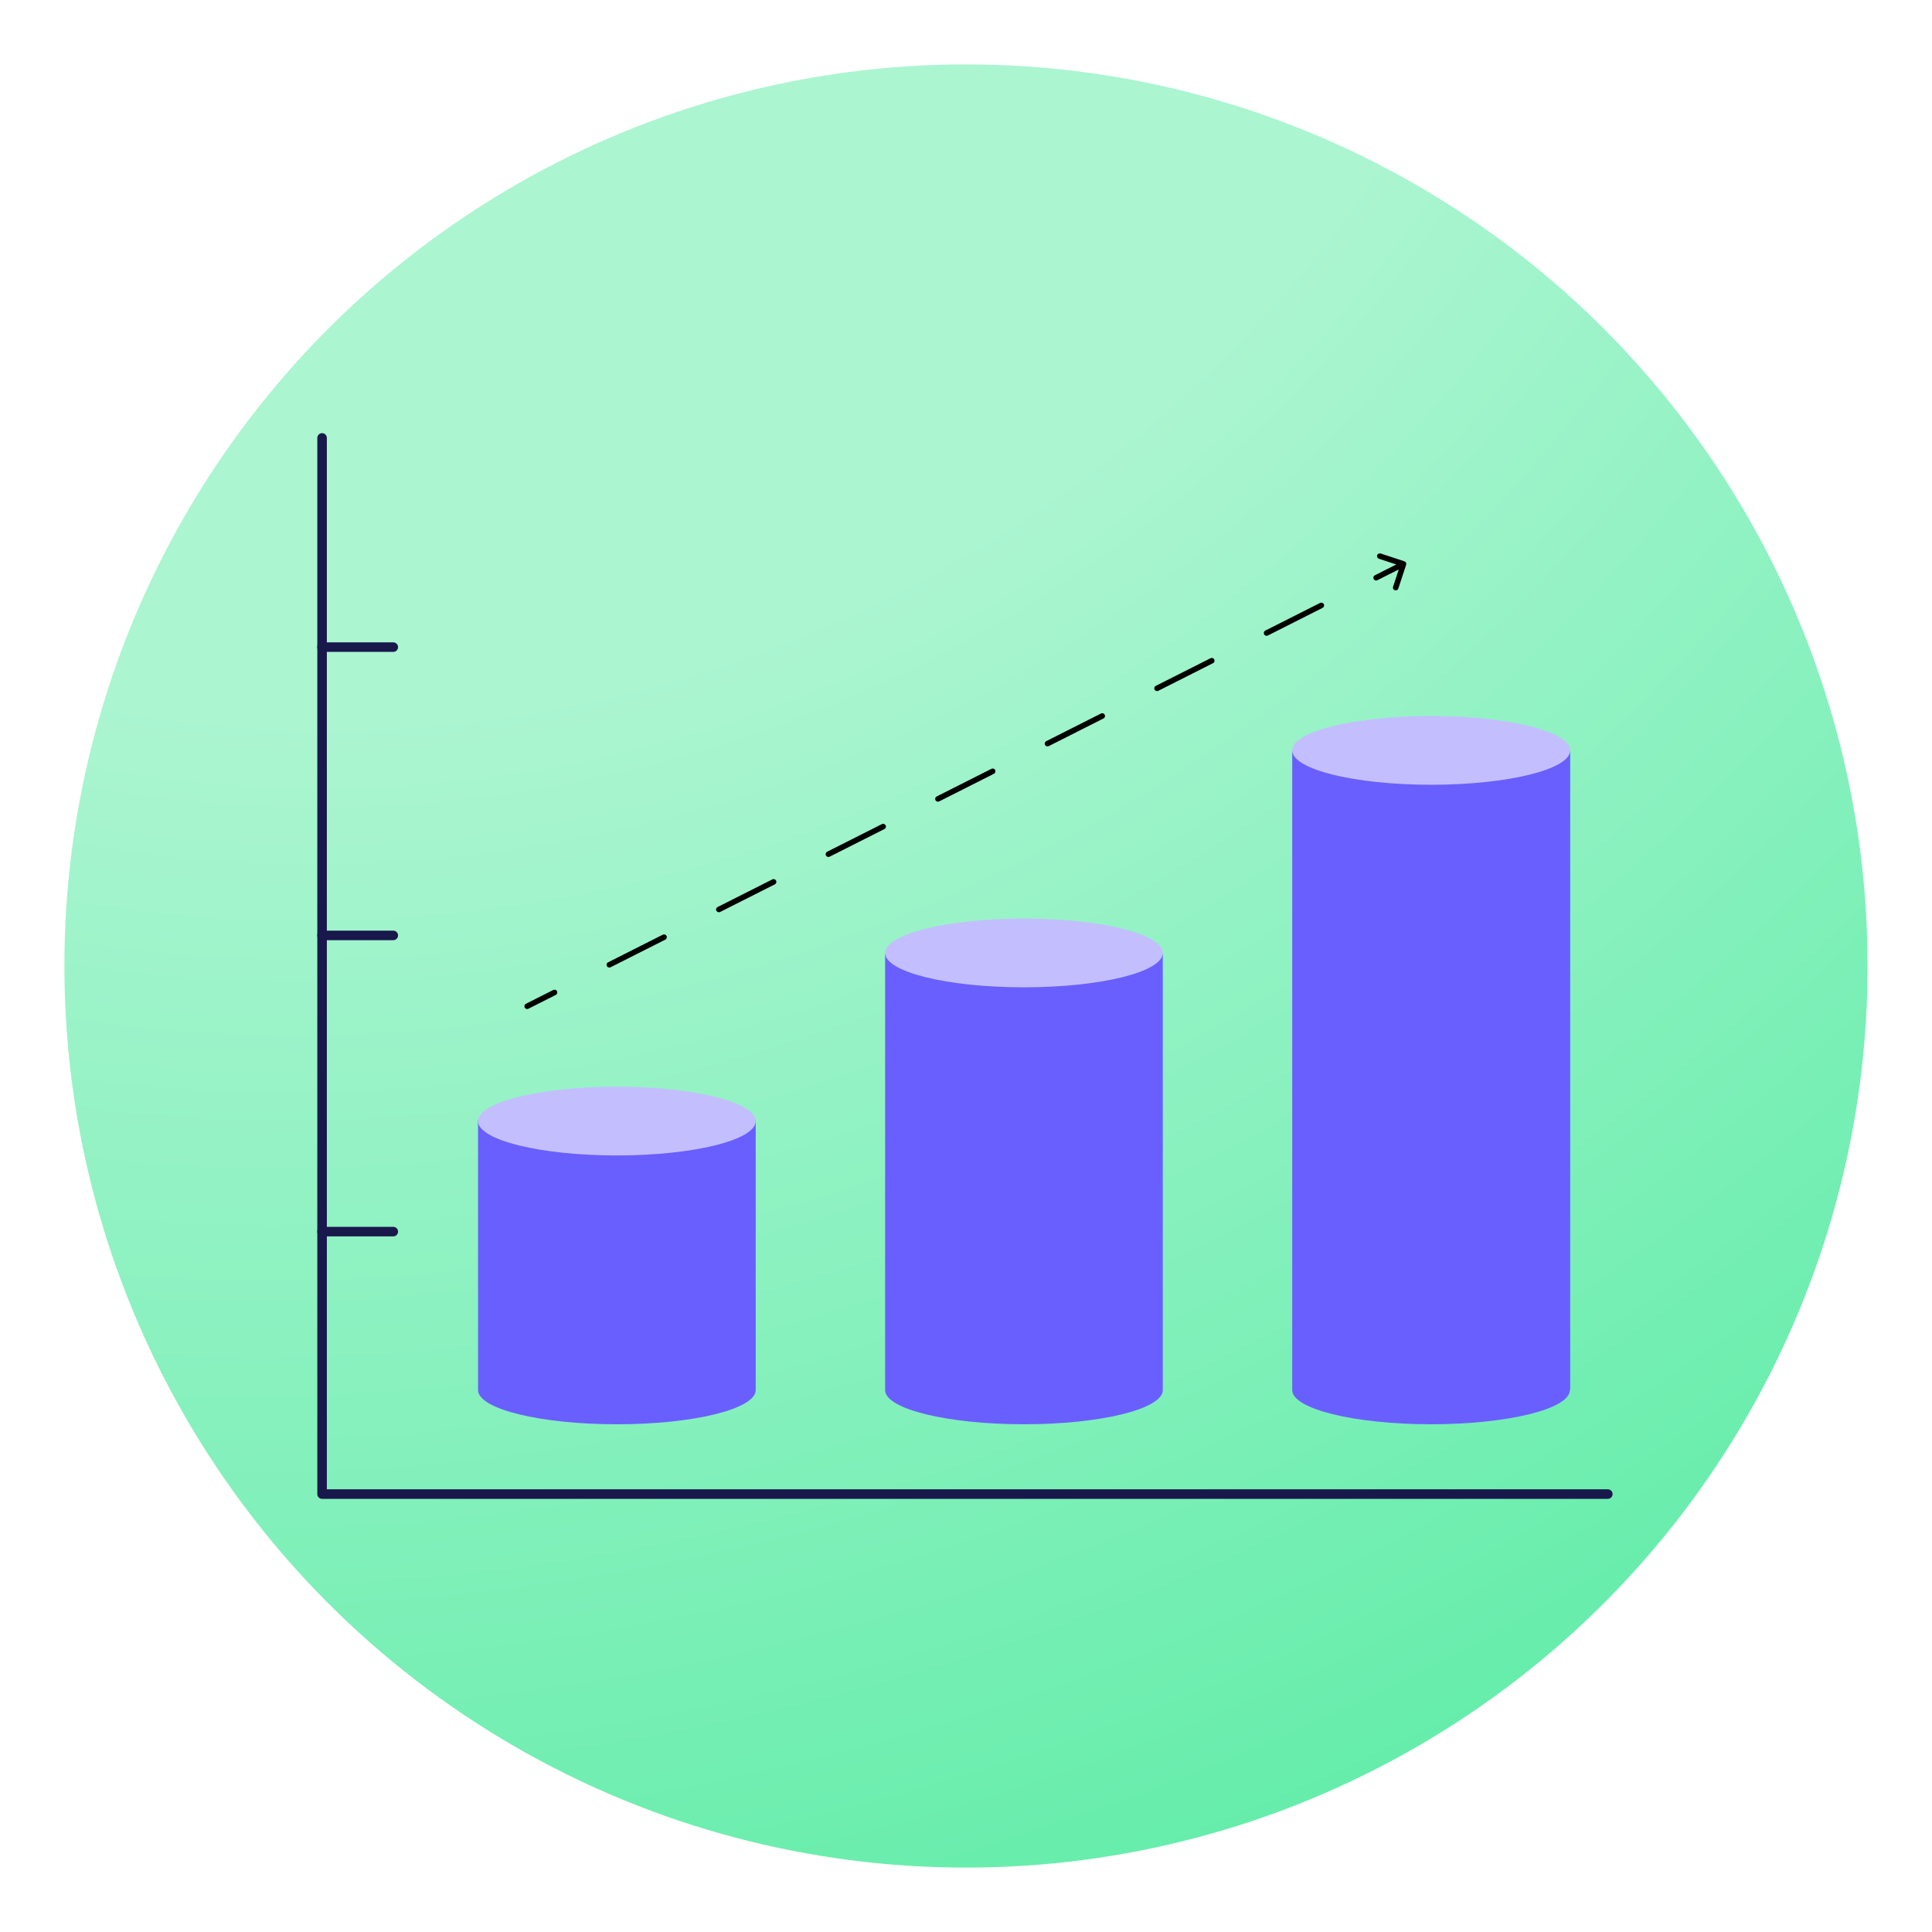 <svg width="300" height="300" viewBox="0 0 300 300" fill="none" xmlns="http://www.w3.org/2000/svg">
<circle cx="150" cy="150" r="140" fill="url(#paint0_radial_2_18637)"/>
<path d="M249.66 232H50.013V68" stroke="#18184B" stroke-width="1.482" stroke-miterlimit="10" stroke-linecap="round" stroke-linejoin="round"/>
<path d="M50 191.244L61.068 191.244" stroke="#18184B" stroke-width="1.482" stroke-miterlimit="10" stroke-linecap="round" stroke-linejoin="round"/>
<path d="M50 145.249L61.068 145.249" stroke="#18184B" stroke-width="1.482" stroke-miterlimit="10" stroke-linecap="round" stroke-linejoin="round"/>
<path d="M50 100.485L61.068 100.485" stroke="#18184B" stroke-width="1.482" stroke-miterlimit="10" stroke-linecap="round" stroke-linejoin="round"/>
<path fill-rule="evenodd" clip-rule="evenodd" d="M117.348 173.906H74.23V215.848V215.9H74.231C74.343 218.811 83.952 221.163 95.789 221.163C107.626 221.163 117.235 218.811 117.347 215.9H117.348V215.848V173.906Z" fill="#695FFF"/>
<ellipse cx="95.789" cy="174.079" rx="21.559" ry="5.337" fill="#C3BFFF"/>
<path fill-rule="evenodd" clip-rule="evenodd" d="M180.559 148.134H137.44V215.855V215.907H137.441C137.555 218.814 147.163 221.161 158.999 221.161C170.835 221.161 180.444 218.814 180.558 215.907H180.559V215.855V148.134Z" fill="#695FFF"/>
<ellipse cx="158.999" cy="147.973" rx="21.559" ry="5.337" fill="#C3BFFF"/>
<path fill-rule="evenodd" clip-rule="evenodd" d="M243.821 116.594H200.654V215.84C200.654 215.842 200.654 215.844 200.654 215.846C200.654 218.78 210.307 221.159 222.213 221.159C234.12 221.159 243.773 218.78 243.773 215.846C243.773 215.844 243.773 215.842 243.773 215.84H243.821V116.594Z" fill="#695FFF"/>
<ellipse cx="222.237" cy="116.519" rx="21.583" ry="5.337" fill="#C3BFFF"/>
<path d="M81.661 155.868C81.449 155.975 81.364 156.234 81.471 156.446C81.578 156.658 81.837 156.744 82.049 156.637L81.661 155.868ZM218.344 87.701C218.418 87.476 218.295 87.232 218.069 87.158L214.39 85.947C214.164 85.873 213.921 85.995 213.846 86.221C213.772 86.447 213.895 86.69 214.121 86.765L217.391 87.841L216.315 91.112C216.241 91.338 216.363 91.581 216.589 91.656C216.815 91.73 217.058 91.607 217.133 91.381L218.344 87.701ZM86.302 154.49C86.514 154.383 86.599 154.124 86.492 153.912C86.385 153.7 86.126 153.615 85.914 153.722L86.302 154.49ZM94.419 149.429C94.207 149.536 94.121 149.795 94.228 150.007C94.336 150.219 94.594 150.304 94.807 150.197L94.419 149.429ZM103.312 145.904C103.524 145.797 103.609 145.538 103.502 145.326C103.395 145.114 103.136 145.029 102.924 145.136L103.312 145.904ZM111.429 140.843C111.217 140.95 111.131 141.209 111.238 141.421C111.346 141.634 111.604 141.719 111.817 141.612L111.429 140.843ZM120.322 137.319C120.534 137.212 120.619 136.953 120.512 136.741C120.405 136.528 120.146 136.443 119.934 136.55L120.322 137.319ZM128.439 132.257C128.226 132.365 128.141 132.623 128.248 132.836C128.355 133.048 128.614 133.133 128.827 133.026L128.439 132.257ZM137.332 128.733C137.544 128.626 137.629 128.367 137.522 128.155C137.415 127.943 137.156 127.857 136.944 127.965L137.332 128.733ZM145.449 123.672C145.236 123.779 145.151 124.038 145.258 124.25C145.365 124.462 145.624 124.547 145.837 124.44L145.449 123.672ZM154.342 120.147C154.554 120.04 154.639 119.781 154.532 119.569C154.425 119.357 154.166 119.272 153.954 119.379L154.342 120.147ZM162.459 115.086C162.246 115.193 162.161 115.452 162.268 115.664C162.375 115.877 162.634 115.962 162.846 115.855L162.459 115.086ZM171.351 111.562C171.564 111.455 171.649 111.196 171.542 110.984C171.435 110.771 171.176 110.686 170.964 110.793L171.351 111.562ZM179.469 106.5C179.256 106.608 179.171 106.866 179.278 107.079C179.385 107.291 179.644 107.376 179.856 107.269L179.469 106.5ZM188.361 102.976C188.574 102.869 188.659 102.61 188.552 102.398C188.445 102.186 188.186 102.1 187.973 102.208L188.361 102.976ZM196.478 97.915C196.266 98.022 196.181 98.281 196.288 98.493C196.395 98.705 196.654 98.79 196.866 98.683L196.478 97.915ZM205.371 94.39C205.584 94.283 205.669 94.024 205.562 93.812C205.455 93.6 205.196 93.515 204.983 93.622L205.371 94.39ZM213.488 89.329C213.276 89.436 213.191 89.695 213.298 89.907C213.405 90.12 213.664 90.205 213.876 90.098L213.488 89.329ZM82.049 156.637L86.302 154.49L85.914 153.722L81.661 155.868L82.049 156.637ZM94.807 150.197L103.312 145.904L102.924 145.136L94.419 149.429L94.807 150.197ZM111.817 141.612L120.322 137.319L119.934 136.55L111.429 140.843L111.817 141.612ZM128.827 133.026L137.332 128.733L136.944 127.965L128.439 132.257L128.827 133.026ZM145.837 124.44L154.342 120.147L153.954 119.379L145.449 123.672L145.837 124.44ZM162.846 115.855L171.351 111.562L170.964 110.793L162.459 115.086L162.846 115.855ZM179.856 107.269L188.361 102.976L187.973 102.208L179.469 106.5L179.856 107.269ZM196.866 98.683L205.371 94.39L204.983 93.622L196.478 97.915L196.866 98.683ZM213.876 90.098L218.129 87.951L217.741 87.183L213.488 89.329L213.876 90.098Z" fill="black"/>
<defs>
<radialGradient id="paint0_radial_2_18637" cx="0" cy="0" r="1" gradientUnits="userSpaceOnUse" gradientTransform="translate(69.03 -49.763) rotate(59.115) scale(395.745 442.649)">
<stop offset="0.397" stop-color="#ABF5D1"/>
<stop offset="1" stop-color="#57EBA3"/>
</radialGradient>
</defs>
</svg>
